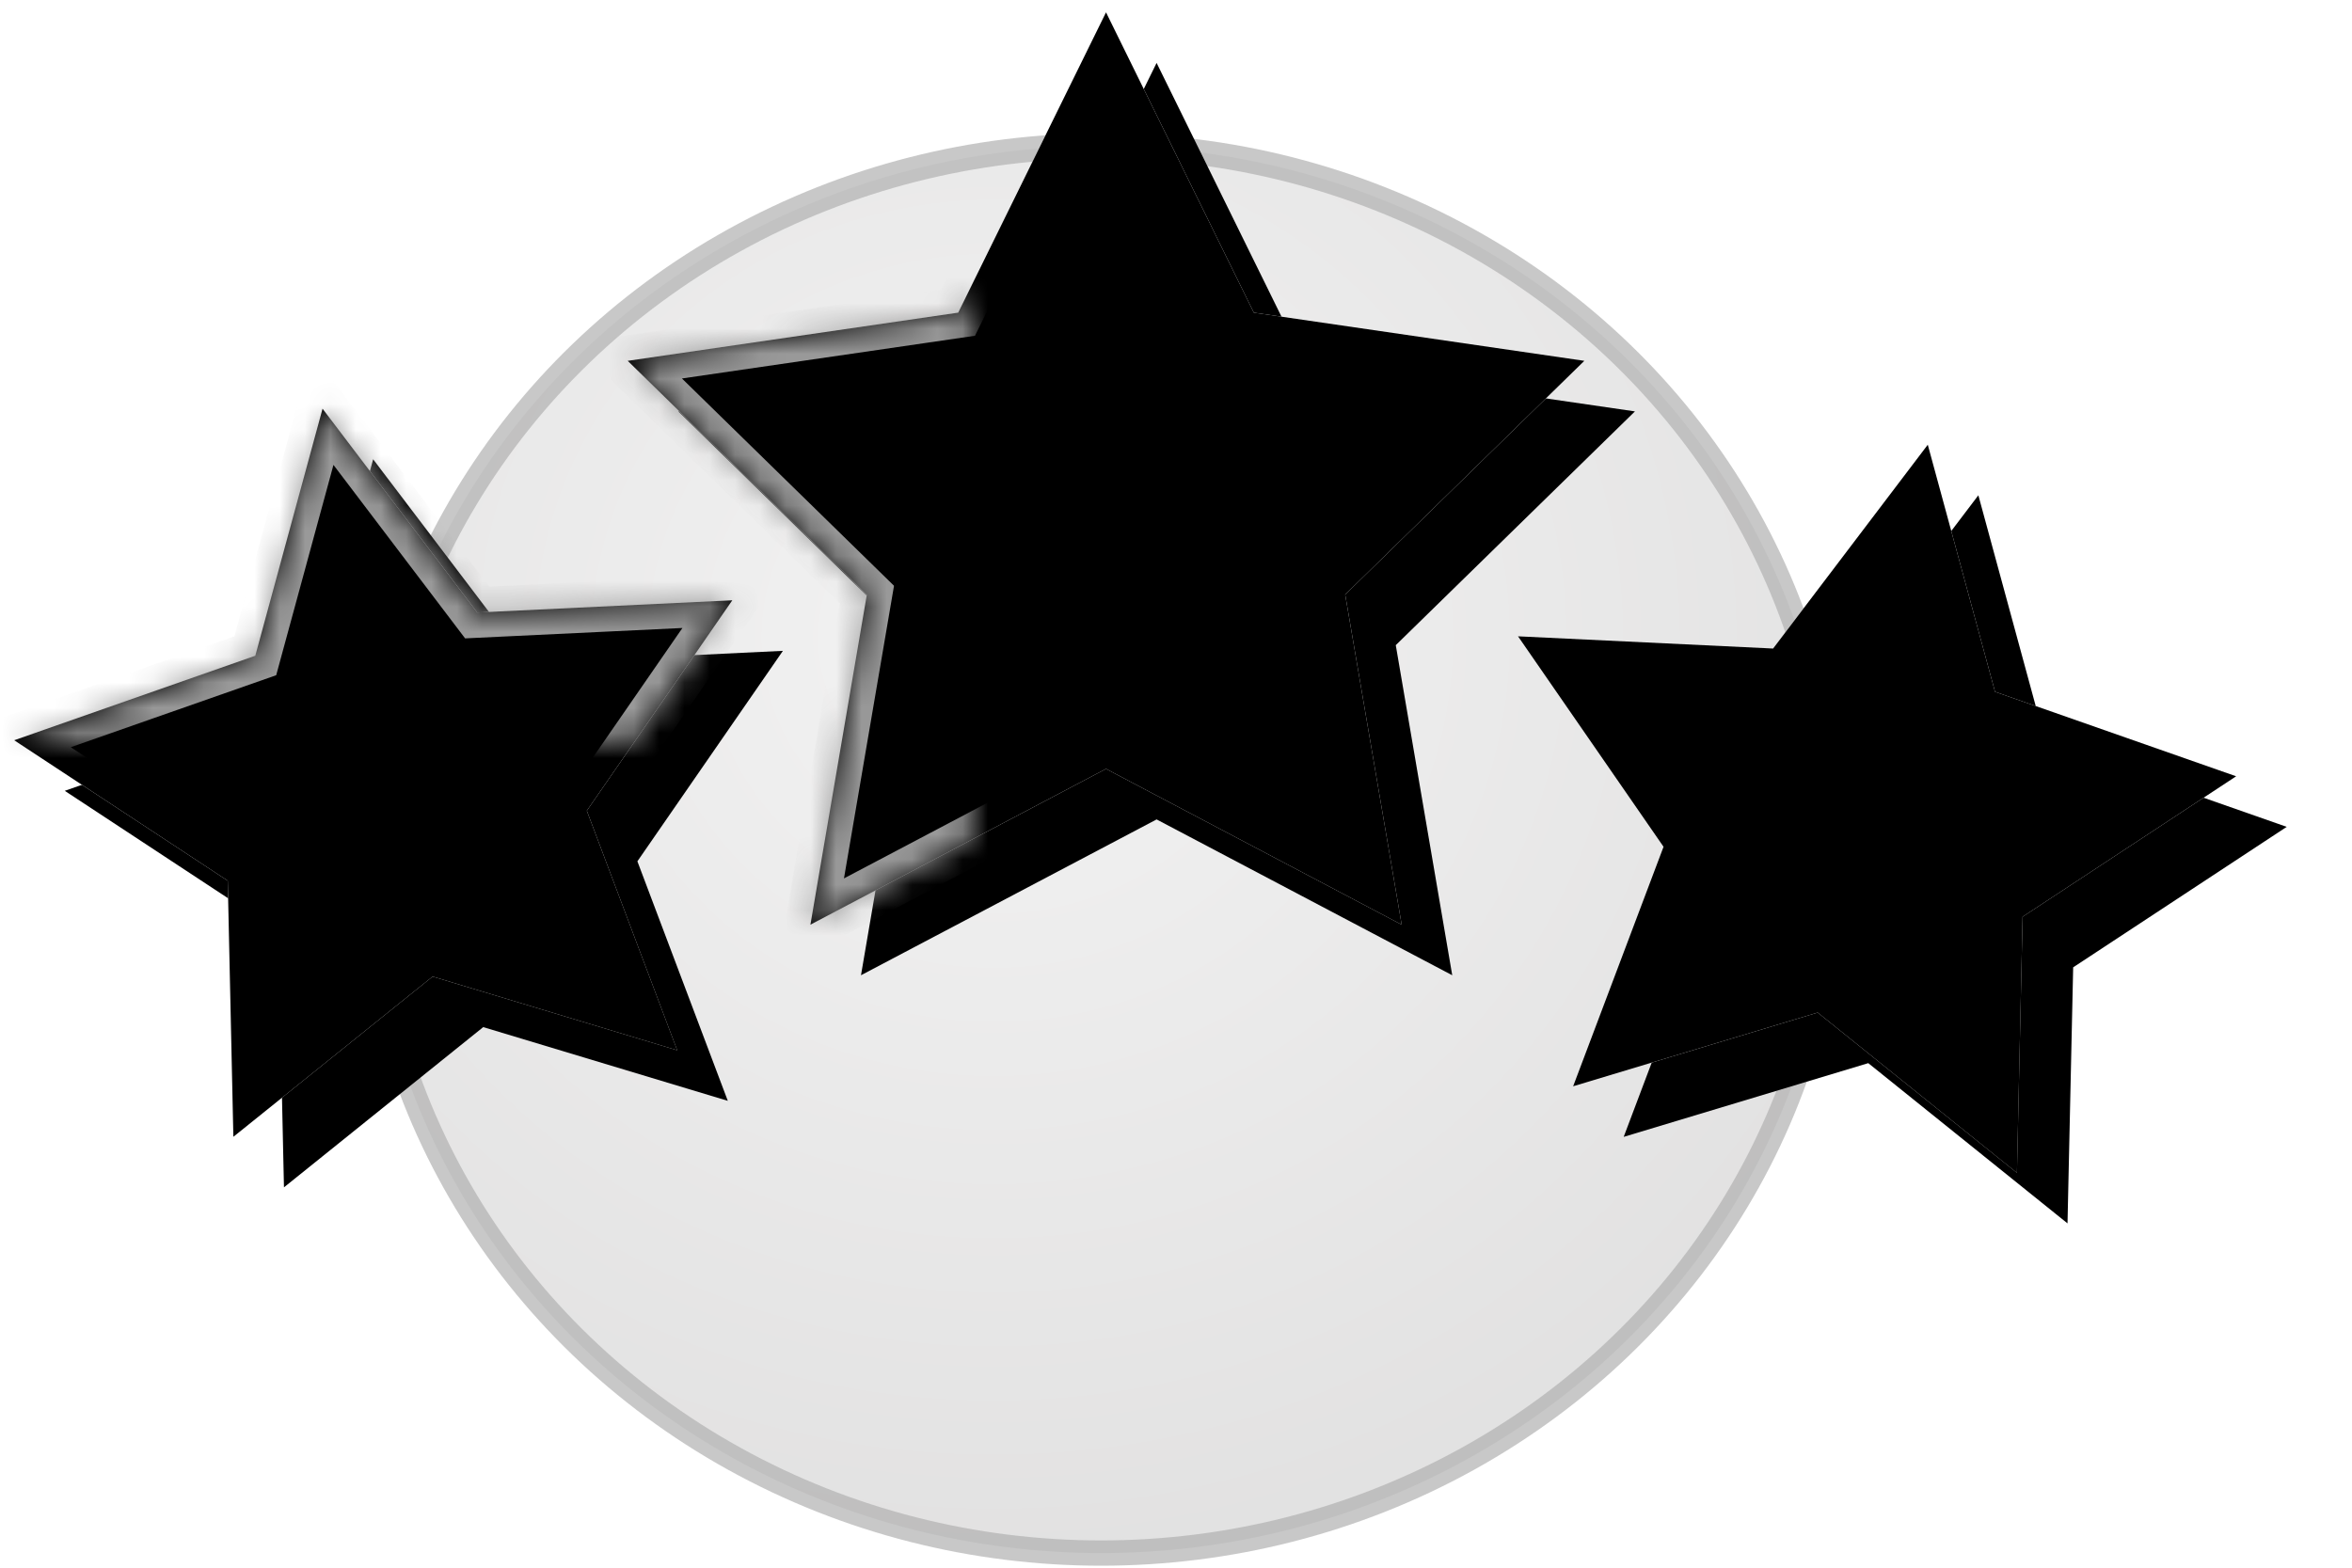 <?xml version="1.0" encoding="UTF-8" standalone="no"?>
<svg width="93px" height="62px" viewBox="0 0 93 62" version="1.1" xmlns="http://www.w3.org/2000/svg" xmlns:xlink="http://www.w3.org/1999/xlink">
    <!-- Generator: Sketch 40.3 (33839) - http://www.bohemiancoding.com/sketch -->
    <title>Group 3</title>
    <desc>Created with Sketch.</desc>
    <defs>
        <radialGradient cx="42.704%" cy="34.889%" fx="42.704%" fy="34.889%" r="97.286%" id="radialGradient-1">
            <stop stop-color="#EEEEEE" offset="0%"></stop>
            <stop stop-color="#CBCACA" offset="100%"></stop>
        </radialGradient>
        <radialGradient cx="133.571%" cy="301.847%" fx="133.571%" fy="301.847%" r="254.074%" id="radialGradient-2">
            <stop stop-color="#BCB9B0" offset="0%"></stop>
            <stop stop-color="#B9B6AE" offset="24.236%"></stop>
            <stop stop-color="#FFFEFE" offset="100%"></stop>
        </radialGradient>
        <polygon id="path-3" points="43.172 29.919 31.483 36.082 33.715 23.027 24.258 13.782 37.327 11.877 43.172 -3.55271368e-15 49.017 11.877 62.086 13.782 52.629 23.027 54.862 36.082"></polygon>
        <filter x="-50%" y="-50%" width="200%" height="200%" filterUnits="objectBoundingBox" id="filter-4">
            <feOffset dx="2" dy="2" in="SourceAlpha" result="shadowOffsetOuter1"></feOffset>
            <feGaussianBlur stdDeviation="1.5" in="shadowOffsetOuter1" result="shadowBlurOuter1"></feGaussianBlur>
            <feComposite in="shadowBlurOuter1" in2="SourceAlpha" operator="out" result="shadowBlurOuter1"></feComposite>
            <feColorMatrix values="0 0 0 0 0.52   0 0 0 0 0.52   0 0 0 0 0.52  0 0 0 0.286 0" type="matrix" in="shadowBlurOuter1"></feColorMatrix>
        </filter>
        <filter x="-50%" y="-50%" width="200%" height="200%" filterUnits="objectBoundingBox" id="filter-5">
            <feMorphology radius="2" operator="erode" in="SourceAlpha" result="shadowSpreadInner1"></feMorphology>
            <feOffset dx="0" dy="0" in="shadowSpreadInner1" result="shadowOffsetInner1"></feOffset>
            <feComposite in="shadowOffsetInner1" in2="SourceAlpha" operator="arithmetic" k2="-1" k3="1" result="shadowInnerInner1"></feComposite>
            <feColorMatrix values="0 0 0 0 1   0 0 0 0 1   0 0 0 0 1  0 0 0 0.847 0" type="matrix" in="shadowInnerInner1"></feColorMatrix>
        </filter>
        <mask id="mask-6" maskContentUnits="userSpaceOnUse" maskUnits="objectBoundingBox" x="0" y="0" width="37.828" height="36.082" fill="white">
            <use xlink:href="#path-3"></use>
        </mask>
        <radialGradient cx="107.488%" cy="165.382%" fx="107.488%" fy="165.382%" r="126.412%" id="radialGradient-7">
            <stop stop-color="#BCB9B0" offset="0%"></stop>
            <stop stop-color="#B9B6AE" offset="14.611%"></stop>
            <stop stop-color="#FFFEFE" offset="100%"></stop>
        </radialGradient>
        <polyline id="path-8" points="71.312 39.558 61.641 42.474 65.216 33.001 59.462 24.677 69.549 25.16 75.665 17.1 78.324 26.871 87.858 30.213 79.414 35.769 79.19 45.895 71.312 39.558"></polyline>
        <filter x="-50%" y="-50%" width="200%" height="200%" filterUnits="objectBoundingBox" id="filter-9">
            <feOffset dx="2" dy="2" in="SourceAlpha" result="shadowOffsetOuter1"></feOffset>
            <feGaussianBlur stdDeviation="1.5" in="shadowOffsetOuter1" result="shadowBlurOuter1"></feGaussianBlur>
            <feComposite in="shadowBlurOuter1" in2="SourceAlpha" operator="out" result="shadowBlurOuter1"></feComposite>
            <feColorMatrix values="0 0 0 0 0.52   0 0 0 0 0.52   0 0 0 0 0.52  0 0 0 0.286 0" type="matrix" in="shadowBlurOuter1"></feColorMatrix>
        </filter>
        <filter x="-50%" y="-50%" width="200%" height="200%" filterUnits="objectBoundingBox" id="filter-10">
            <feMorphology radius="2" operator="erode" in="SourceAlpha" result="shadowSpreadInner1"></feMorphology>
            <feOffset dx="0" dy="0" in="shadowSpreadInner1" result="shadowOffsetInner1"></feOffset>
            <feComposite in="shadowOffsetInner1" in2="SourceAlpha" operator="arithmetic" k2="-1" k3="1" result="shadowInnerInner1"></feComposite>
            <feColorMatrix values="0 0 0 0 1   0 0 0 0 1   0 0 0 0 1  0 0 0 0.847 0" type="matrix" in="shadowInnerInner1"></feColorMatrix>
        </filter>
        <mask id="mask-11" maskContentUnits="userSpaceOnUse" maskUnits="objectBoundingBox" x="0" y="0" width="28.396" height="28.796" fill="white">
            <use xlink:href="#path-8"></use>
        </mask>
        <polyline id="path-12" points="16.546 38.133 8.667 44.47 8.444 34.344 1.77280413e-12 28.788 9.533 25.446 12.193 15.675 18.308 23.735 28.396 23.252 22.642 31.576 26.217 41.049 16.546 38.133"></polyline>
        <filter x="-50%" y="-50%" width="200%" height="200%" filterUnits="objectBoundingBox" id="filter-13">
            <feOffset dx="2" dy="2" in="SourceAlpha" result="shadowOffsetOuter1"></feOffset>
            <feGaussianBlur stdDeviation="1.5" in="shadowOffsetOuter1" result="shadowBlurOuter1"></feGaussianBlur>
            <feComposite in="shadowBlurOuter1" in2="SourceAlpha" operator="out" result="shadowBlurOuter1"></feComposite>
            <feColorMatrix values="0 0 0 0 0.52   0 0 0 0 0.52   0 0 0 0 0.52  0 0 0 0.286 0" type="matrix" in="shadowBlurOuter1"></feColorMatrix>
        </filter>
        <filter x="-50%" y="-50%" width="200%" height="200%" filterUnits="objectBoundingBox" id="filter-14">
            <feMorphology radius="2" operator="erode" in="SourceAlpha" result="shadowSpreadInner1"></feMorphology>
            <feOffset dx="0" dy="0" in="shadowSpreadInner1" result="shadowOffsetInner1"></feOffset>
            <feComposite in="shadowOffsetInner1" in2="SourceAlpha" operator="arithmetic" k2="-1" k3="1" result="shadowInnerInner1"></feComposite>
            <feColorMatrix values="0 0 0 0 1   0 0 0 0 1   0 0 0 0 1  0 0 0 0.847 0" type="matrix" in="shadowInnerInner1"></feColorMatrix>
        </filter>
        <mask id="mask-15" maskContentUnits="userSpaceOnUse" maskUnits="objectBoundingBox" x="0" y="0" width="28.396" height="28.796" fill="white">
            <use xlink:href="#path-12"></use>
        </mask>
    </defs>
    <g id="Symbols" stroke="none" stroke-width="1" fill="none" fill-rule="evenodd">
        <g id="How-to-3" transform="translate(-126, -108)">
            <g id="Group-3" transform="translate(126, 108)">
                <ellipse id="Oval-4" stroke="#B1B1B1" fill="url(#radialGradient-1)" opacity="0.7" cx="43.538" cy="33.597" rx="28.999" ry="27.825"></ellipse>
                <g id="trophy" transform="translate(0.561, 0.488)">
                    <g id="Group-2" transform="translate(-0, -0)">
                        <g id="Star">
                            <use fill="black" fill-opacity="1" filter="url(#filter-4)" xlink:href="#path-3"></use>
                            <use fill="url(#radialGradient-2)" fill-rule="evenodd" xlink:href="#path-3"></use>
                            <use fill="black" fill-opacity="1" filter="url(#filter-5)" xlink:href="#path-3"></use>
                            <use stroke="#999999" mask="url(#mask-6)" stroke-width="2" xlink:href="#path-3"></use>
                        </g>
                        <g id="Star-Copy">
                            <use fill="black" fill-opacity="1" filter="url(#filter-9)" xlink:href="#path-8"></use>
                            <use fill="url(#radialGradient-7)" fill-rule="evenodd" xlink:href="#path-8"></use>
                            <use fill="black" fill-opacity="1" filter="url(#filter-10)" xlink:href="#path-8"></use>
                            <use stroke="#999999" mask="url(#mask-11)" stroke-width="2" xlink:href="#path-8"></use>
                        </g>
                        <g id="Star-Copy-2">
                            <use fill="black" fill-opacity="1" filter="url(#filter-13)" xlink:href="#path-12"></use>
                            <use fill="url(#radialGradient-7)" fill-rule="evenodd" xlink:href="#path-12"></use>
                            <use fill="black" fill-opacity="1" filter="url(#filter-14)" xlink:href="#path-12"></use>
                            <use stroke="#999999" mask="url(#mask-15)" stroke-width="2" xlink:href="#path-12"></use>
                        </g>
                    </g>
                </g>
            </g>
        </g>
    </g>
</svg>